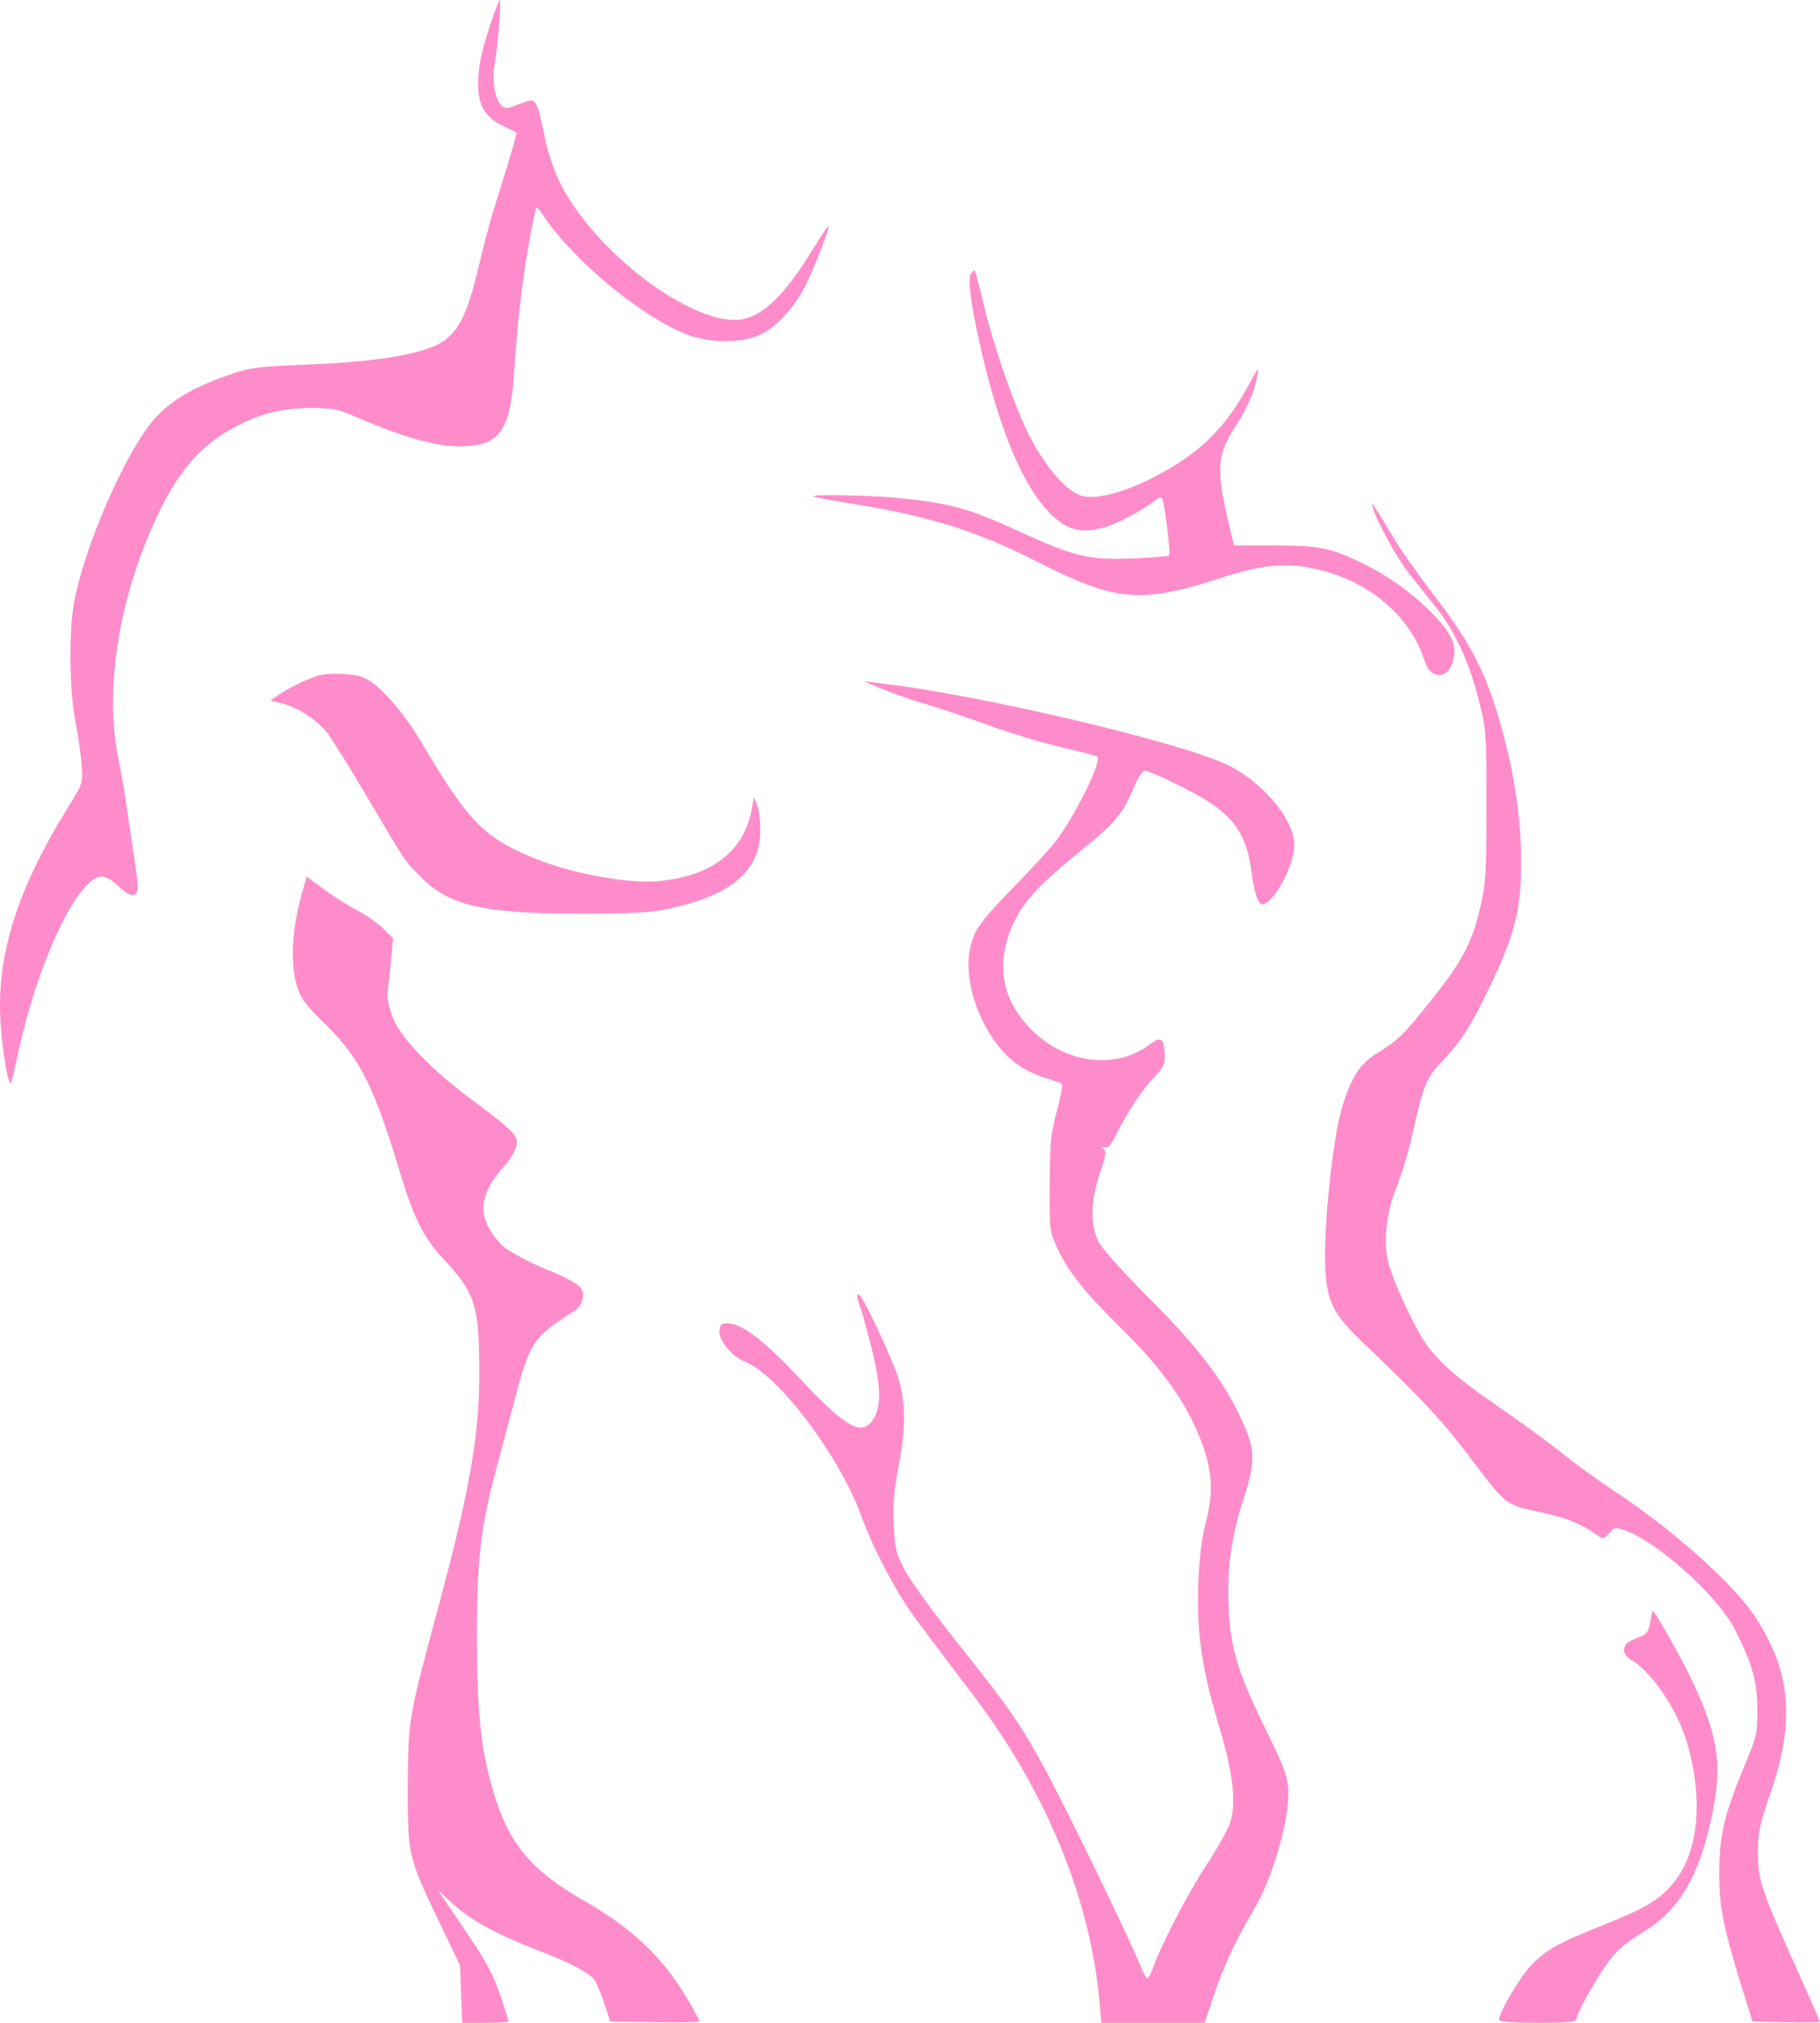 <svg width="180" height="200" viewBox="0 0 180 200" fill="none" xmlns="http://www.w3.org/2000/svg">
<path id="Vector" fill-rule="evenodd" clip-rule="evenodd" d="M48.589 2.132C47.609 5.079 47.288 6.602 47.289 8.306C47.289 10.39 47.947 11.541 49.614 12.38C50.367 12.758 51.024 13.089 51.075 13.115C51.127 13.141 50.716 14.627 50.163 16.416C49.61 18.206 48.929 20.413 48.65 21.32C48.371 22.228 47.768 24.55 47.31 26.48C46.174 31.264 45.236 33.041 43.321 34.045C41.356 35.073 36.916 35.778 30.87 36.022C25.536 36.237 24.783 36.329 22.798 37.009C18.329 38.54 15.969 40.145 14.162 42.883C11.289 47.237 8.144 54.949 7.305 59.697C6.796 62.582 6.875 68.355 7.465 71.389C7.731 72.751 8.005 74.67 8.075 75.653C8.201 77.431 8.193 77.456 6.67 79.918C1.657 88.021 -0.367 94.501 0.054 101.1C0.249 104.154 0.874 107.656 1.11 107.015C1.193 106.788 1.471 105.612 1.727 104.402C3.673 95.194 7.694 86.657 10.084 86.657C10.464 86.657 11.16 87.075 11.754 87.657C12.862 88.746 13.633 88.762 13.63 87.698C13.628 87.353 13.445 85.894 13.222 84.457C12.999 83.019 12.687 80.915 12.529 79.78C12.371 78.645 11.987 76.42 11.676 74.836C10.31 67.886 11.819 58.799 15.676 50.752C17.815 46.289 20.103 43.774 23.619 42.019C26.012 40.824 28.084 40.335 30.733 40.34C32.902 40.344 33.441 40.451 35.248 41.237C39.626 43.142 42.905 44.089 45.236 44.123C49.41 44.183 50.481 42.742 50.867 36.546C51.222 30.849 51.938 25.397 52.915 20.954C53.049 20.345 53.091 20.365 53.765 21.367C56.639 25.641 63.109 31.049 67.63 32.957C69.971 33.944 73.369 33.989 75.261 33.056C76.871 32.263 78.651 30.303 79.696 28.173C80.585 26.36 82.073 22.5 81.935 22.362C81.886 22.313 81.22 23.296 80.455 24.547C77.433 29.489 75.109 31.616 72.717 31.631C67.525 31.663 58.183 24.211 55.181 17.644C54.741 16.681 54.19 15.01 53.957 13.93C52.983 9.41 53.137 9.609 51.181 10.36C50.119 10.768 49.95 10.771 49.578 10.398C48.928 9.744 48.63 7.919 48.922 6.372C49.233 4.718 49.608 0 49.427 0C49.356 0 48.979 0.959 48.589 2.132ZM96.027 27.058C95.647 27.519 96.091 30.626 97.213 35.351C99.264 43.992 101.915 49.58 104.969 51.703C106.532 52.789 108.42 52.688 111.092 51.375C112.247 50.807 113.558 50.034 114.005 49.656C114.588 49.163 114.855 49.069 114.952 49.323C115.225 50.037 115.794 54.739 115.628 54.905C115.535 55 113.941 55.14 112.088 55.216C107.712 55.397 106.247 55.044 100.567 52.439C95.885 50.292 94.056 49.784 89.096 49.253C86.491 48.974 80.192 48.853 80.425 49.087C80.489 49.152 82.203 49.471 84.233 49.796C91.91 51.025 96.597 52.495 102.655 55.574C110.415 59.518 112.839 59.717 120.959 57.074C124.82 55.818 127.168 55.605 130.09 56.248C135.339 57.403 139.459 60.859 140.865 65.287C141.497 67.278 143.306 67.205 143.75 65.171C144.047 63.811 143.615 62.764 142.06 61.075C140.046 58.888 137.309 56.892 134.53 55.582C131.442 54.127 130.44 53.935 125.912 53.927L122.036 53.92L121.437 51.376C120.271 46.415 120.389 44.911 122.158 42.211C123.307 40.456 124.082 38.692 124.325 37.276C124.51 36.202 124.493 36.216 123.592 37.889C121.497 41.781 119.332 44.115 115.899 46.183C112.155 48.438 108.558 49.551 106.849 48.983C105.366 48.492 103.177 45.883 101.672 42.816C100.178 39.77 98.251 34.159 97.22 29.849C96.821 28.184 96.462 26.789 96.421 26.747C96.38 26.706 96.203 26.846 96.027 27.058ZM135.822 50.344C136.175 51.554 138.126 55.099 139.225 56.527C139.81 57.287 140.994 58.776 141.856 59.835C143.822 62.248 145.25 65.293 146.244 69.188C146.998 72.145 147.016 72.386 147.012 79.642C147.009 86.333 146.948 87.33 146.403 89.684C145.586 93.206 144.635 95.021 141.65 98.762C138.771 102.37 138.305 102.829 136.199 104.128C134.453 105.207 133.594 106.554 132.695 109.629C131.783 112.745 130.893 121.339 131.071 125.309C131.221 128.683 131.839 129.919 134.788 132.737C140.599 138.293 142.586 140.41 145.114 143.741C149.104 148.999 148.721 148.693 152.344 149.508C155.134 150.136 156.369 150.647 158.158 151.916C158.536 152.184 158.709 152.128 159.135 151.599C159.607 151.013 159.738 150.985 160.613 151.275C163.817 152.338 169.867 157.752 171.562 161.073C173.294 164.467 173.807 166.291 173.807 169.051C173.808 171.376 173.73 171.713 172.537 174.578C170.495 179.481 170.034 181.45 170.034 185.282C170.033 188.703 170.461 190.73 172.673 197.799L173.319 199.862L176.659 199.94C178.497 199.982 180 199.963 180 199.898C180 199.832 179.033 197.631 177.852 195.006C174.185 186.859 173.862 185.904 173.863 183.219C173.864 181.15 174.012 180.451 175.142 177.163C177.547 170.164 177.115 165.253 173.622 159.908C171.465 156.606 165.4 151.188 159.614 147.393C158.109 146.405 155.831 144.754 154.552 143.723C153.273 142.692 150.441 140.625 148.259 139.128C143.781 136.059 141.806 134.254 140.514 132.051C139.285 129.957 137.681 126.341 137.293 124.791C136.786 122.767 137.109 119.873 138.122 117.37C138.604 116.181 139.285 113.93 139.636 112.367C140.787 107.248 141.031 106.627 142.531 105.04C144.381 103.08 145.218 101.843 146.684 98.9C149.731 92.78 150.438 90.235 150.444 85.359C150.449 81.329 149.888 77.187 148.759 72.904C147.162 66.851 145.682 63.851 141.833 58.864C140.275 56.847 138.415 54.197 137.7 52.976C136.985 51.755 136.224 50.509 136.01 50.206C135.639 49.681 135.63 49.688 135.822 50.344ZM31.554 66.774C30.683 66.988 28.624 67.971 27.644 68.64L26.743 69.255L27.917 69.554C29.5 69.957 31.401 71.212 32.406 72.517C32.861 73.107 34.696 76.066 36.484 79.092C40.241 85.448 39.923 84.977 41.637 86.731C44.39 89.545 47.845 90.335 57.413 90.336C62.338 90.337 64.341 90.231 65.972 89.884C72.358 88.527 75.199 86.124 75.199 82.078C75.199 81.136 75.057 80.017 74.884 79.591L74.569 78.817L74.346 80.019C73.566 84.204 70.346 86.664 65.041 87.124C62.174 87.373 56.851 86.424 53.308 85.033C47.973 82.937 46.431 81.407 41.813 73.623C39.658 69.991 37.216 67.318 35.655 66.882C34.557 66.576 32.57 66.523 31.554 66.774ZM87.512 68.218C88.641 68.678 90.488 69.315 91.617 69.634C92.745 69.952 95.454 70.864 97.637 71.658C99.819 72.453 103.082 73.445 104.888 73.863C106.694 74.281 108.316 74.7 108.492 74.794C109.078 75.107 106.467 80.456 104.381 83.219C103.924 83.824 102.222 85.684 100.6 87.351C96.891 91.164 96.37 91.881 95.955 93.742C95.127 97.466 97.434 103.047 100.75 105.342C101.379 105.776 102.538 106.325 103.327 106.56C104.115 106.796 104.865 107.054 104.994 107.133C105.123 107.213 104.915 108.427 104.533 109.829C103.922 112.072 103.835 112.944 103.816 117.056C103.794 121.62 103.812 121.773 104.556 123.372C105.686 125.801 107.184 127.674 111.055 131.499C114.976 135.374 117.33 138.699 118.748 142.366C119.906 145.36 120.042 147.499 119.264 150.497C118.853 152.08 118.615 154.002 118.516 156.534C118.329 161.302 118.872 165.095 120.519 170.514C121.966 175.279 122.312 178.293 121.639 180.279C121.406 180.967 120.355 182.829 119.305 184.418C117.502 187.143 114.828 192.289 114.032 194.567C113.833 195.134 113.586 195.598 113.482 195.598C113.378 195.598 113.106 195.134 112.878 194.567C111.721 191.692 105.786 179.44 103.45 175.103C100.996 170.547 99.957 169.038 94.924 162.724C92.513 159.697 90.084 156.36 89.529 155.308C88.615 153.579 88.506 153.143 88.392 150.768C88.298 148.806 88.413 147.37 88.847 145.091C89.589 141.193 89.591 138.698 88.855 136.274C88.318 134.508 85.585 128.652 85.028 128.074C84.683 127.717 84.704 128.248 85.072 129.212C85.234 129.638 85.727 131.41 86.165 133.15C87.117 136.921 87.19 138.965 86.421 140.234C85.281 142.114 83.724 141.248 78.827 136.01C75.683 132.648 73.415 130.908 72.101 130.85C71.362 130.817 71.219 130.916 71.15 131.508C71.037 132.486 72.36 134.118 73.694 134.645C77.012 135.955 83.108 144.07 85.226 149.998C86.341 153.118 88.724 157.606 90.596 160.11C91.634 161.5 94.677 165.53 96.165 167.487C103.438 177.056 107.819 187.663 108.746 197.952L108.931 200H114.036H119.141L120.084 197.181C121.02 194.38 122.308 191.636 124.064 188.7C125.911 185.613 127.606 179.615 127.408 176.869C127.314 175.56 126.915 174.504 125.216 171.06C122.49 165.535 121.716 163.041 121.522 159.147C121.326 155.22 121.77 151.902 122.989 148.185C124.231 144.401 124.178 143.221 122.621 139.988C120.828 136.265 118.384 133.101 113.556 128.253C110.68 125.365 108.904 123.357 108.568 122.613C107.811 120.936 107.881 118.681 108.771 116.038C109.399 114.173 109.449 113.811 109.113 113.571C108.794 113.344 108.81 113.32 109.197 113.445C109.564 113.564 109.846 113.263 110.398 112.165C111.526 109.92 112.92 107.803 114.061 106.602C115.124 105.483 115.242 105.207 115.177 103.989C115.106 102.654 114.753 102.47 113.742 103.242C110.375 105.812 105.37 105.188 101.975 101.774C98.981 98.764 98.405 95.03 100.326 91.085C101.33 89.025 102.936 87.317 106.867 84.13C110.356 81.301 111.061 80.459 112.168 77.79C112.529 76.923 112.99 76.211 113.193 76.208C113.768 76.201 118.087 78.303 119.672 79.361C122.308 81.12 123.383 82.947 123.804 86.382C124.022 88.169 124.444 89.409 124.833 89.409C125.935 89.409 128.01 85.569 128.01 83.529C128.01 81.104 124.978 77.422 121.569 75.707C117.045 73.432 96.653 68.624 86.965 67.549L85.46 67.382L87.512 68.218ZM29.922 88.107C28.851 91.835 28.661 95.308 29.402 97.614C29.759 98.727 30.305 99.45 32.137 101.24C35.654 104.677 36.936 107.244 39.715 116.41C40.926 120.409 41.943 122.411 43.744 124.347C47.022 127.869 47.38 128.974 47.402 135.626C47.422 141.784 46.46 147.344 43.428 158.597C40.383 169.9 40.363 170.017 40.335 176.479C40.306 183.383 40.357 183.606 43.396 189.941L45.499 194.325L45.604 197.162L45.709 200H48.003C49.266 200 50.298 199.941 50.298 199.868C50.298 199.796 49.977 198.774 49.585 197.599C48.742 195.074 48.151 193.994 45.401 189.959L43.338 186.933L44.971 188.394C46.711 189.952 49.37 191.368 53.582 192.982C56.32 194.031 58.184 195.013 58.759 195.709C58.948 195.939 59.385 196.967 59.729 197.994L60.354 199.862L64.766 199.938C67.193 199.98 69.179 199.935 69.179 199.838C69.179 199.741 68.602 198.686 67.896 197.494C65.529 193.493 62.434 190.578 57.686 187.879C52.552 184.96 50.311 182.264 48.799 177.186C47.573 173.067 47.174 169.372 47.164 162.036C47.153 154.284 47.543 150.898 49.111 145.117C49.644 143.15 50.49 139.975 50.99 138.062C52.338 132.907 52.825 132.153 56.181 130.025C57.296 129.318 57.565 128.995 57.634 128.279C57.708 127.519 57.578 127.313 56.677 126.752C56.103 126.395 55.018 125.873 54.266 125.591C52.927 125.09 50.965 124.081 49.9 123.347C49.606 123.144 49.021 122.463 48.601 121.833C47.23 119.782 47.625 117.761 49.882 115.268C50.67 114.398 51.119 113.524 51.119 112.862C51.119 112.196 50.267 111.404 46.741 108.79C42.576 105.703 39.589 102.59 38.819 100.533C38.362 99.311 38.251 98.588 38.378 97.662C38.471 96.981 38.621 95.601 38.712 94.596L38.875 92.768L37.842 91.759C37.274 91.205 36.119 90.4 35.276 89.972C34.433 89.543 32.977 88.625 32.039 87.93L30.335 86.668L29.922 88.107ZM163.202 160.393C163.064 161.263 162.865 161.565 162.278 161.798C160.923 162.335 160.71 162.498 160.626 163.064C160.568 163.45 160.822 163.797 161.45 164.187C163.482 165.45 165.974 169.22 166.879 172.399C168.562 178.313 167.932 183.574 165.183 186.549C163.881 187.958 162.525 188.74 158.787 190.235C154.161 192.087 153.018 192.713 151.527 194.212C150.375 195.37 148.259 198.936 148.259 199.718C148.259 199.897 149.656 200 152.089 200C154.971 200 155.921 199.915 155.921 199.656C155.922 199.115 157.519 196.175 158.804 194.347C159.86 192.845 160.612 192.183 162.761 190.865C166.008 188.874 167.978 185.565 169.198 180.055C170.395 174.65 170.029 171.879 167.367 166.19C166.369 164.058 163.67 159.285 163.462 159.285C163.416 159.285 163.299 159.783 163.202 160.393Z" fill="#FF8CCA"/>
</svg>
